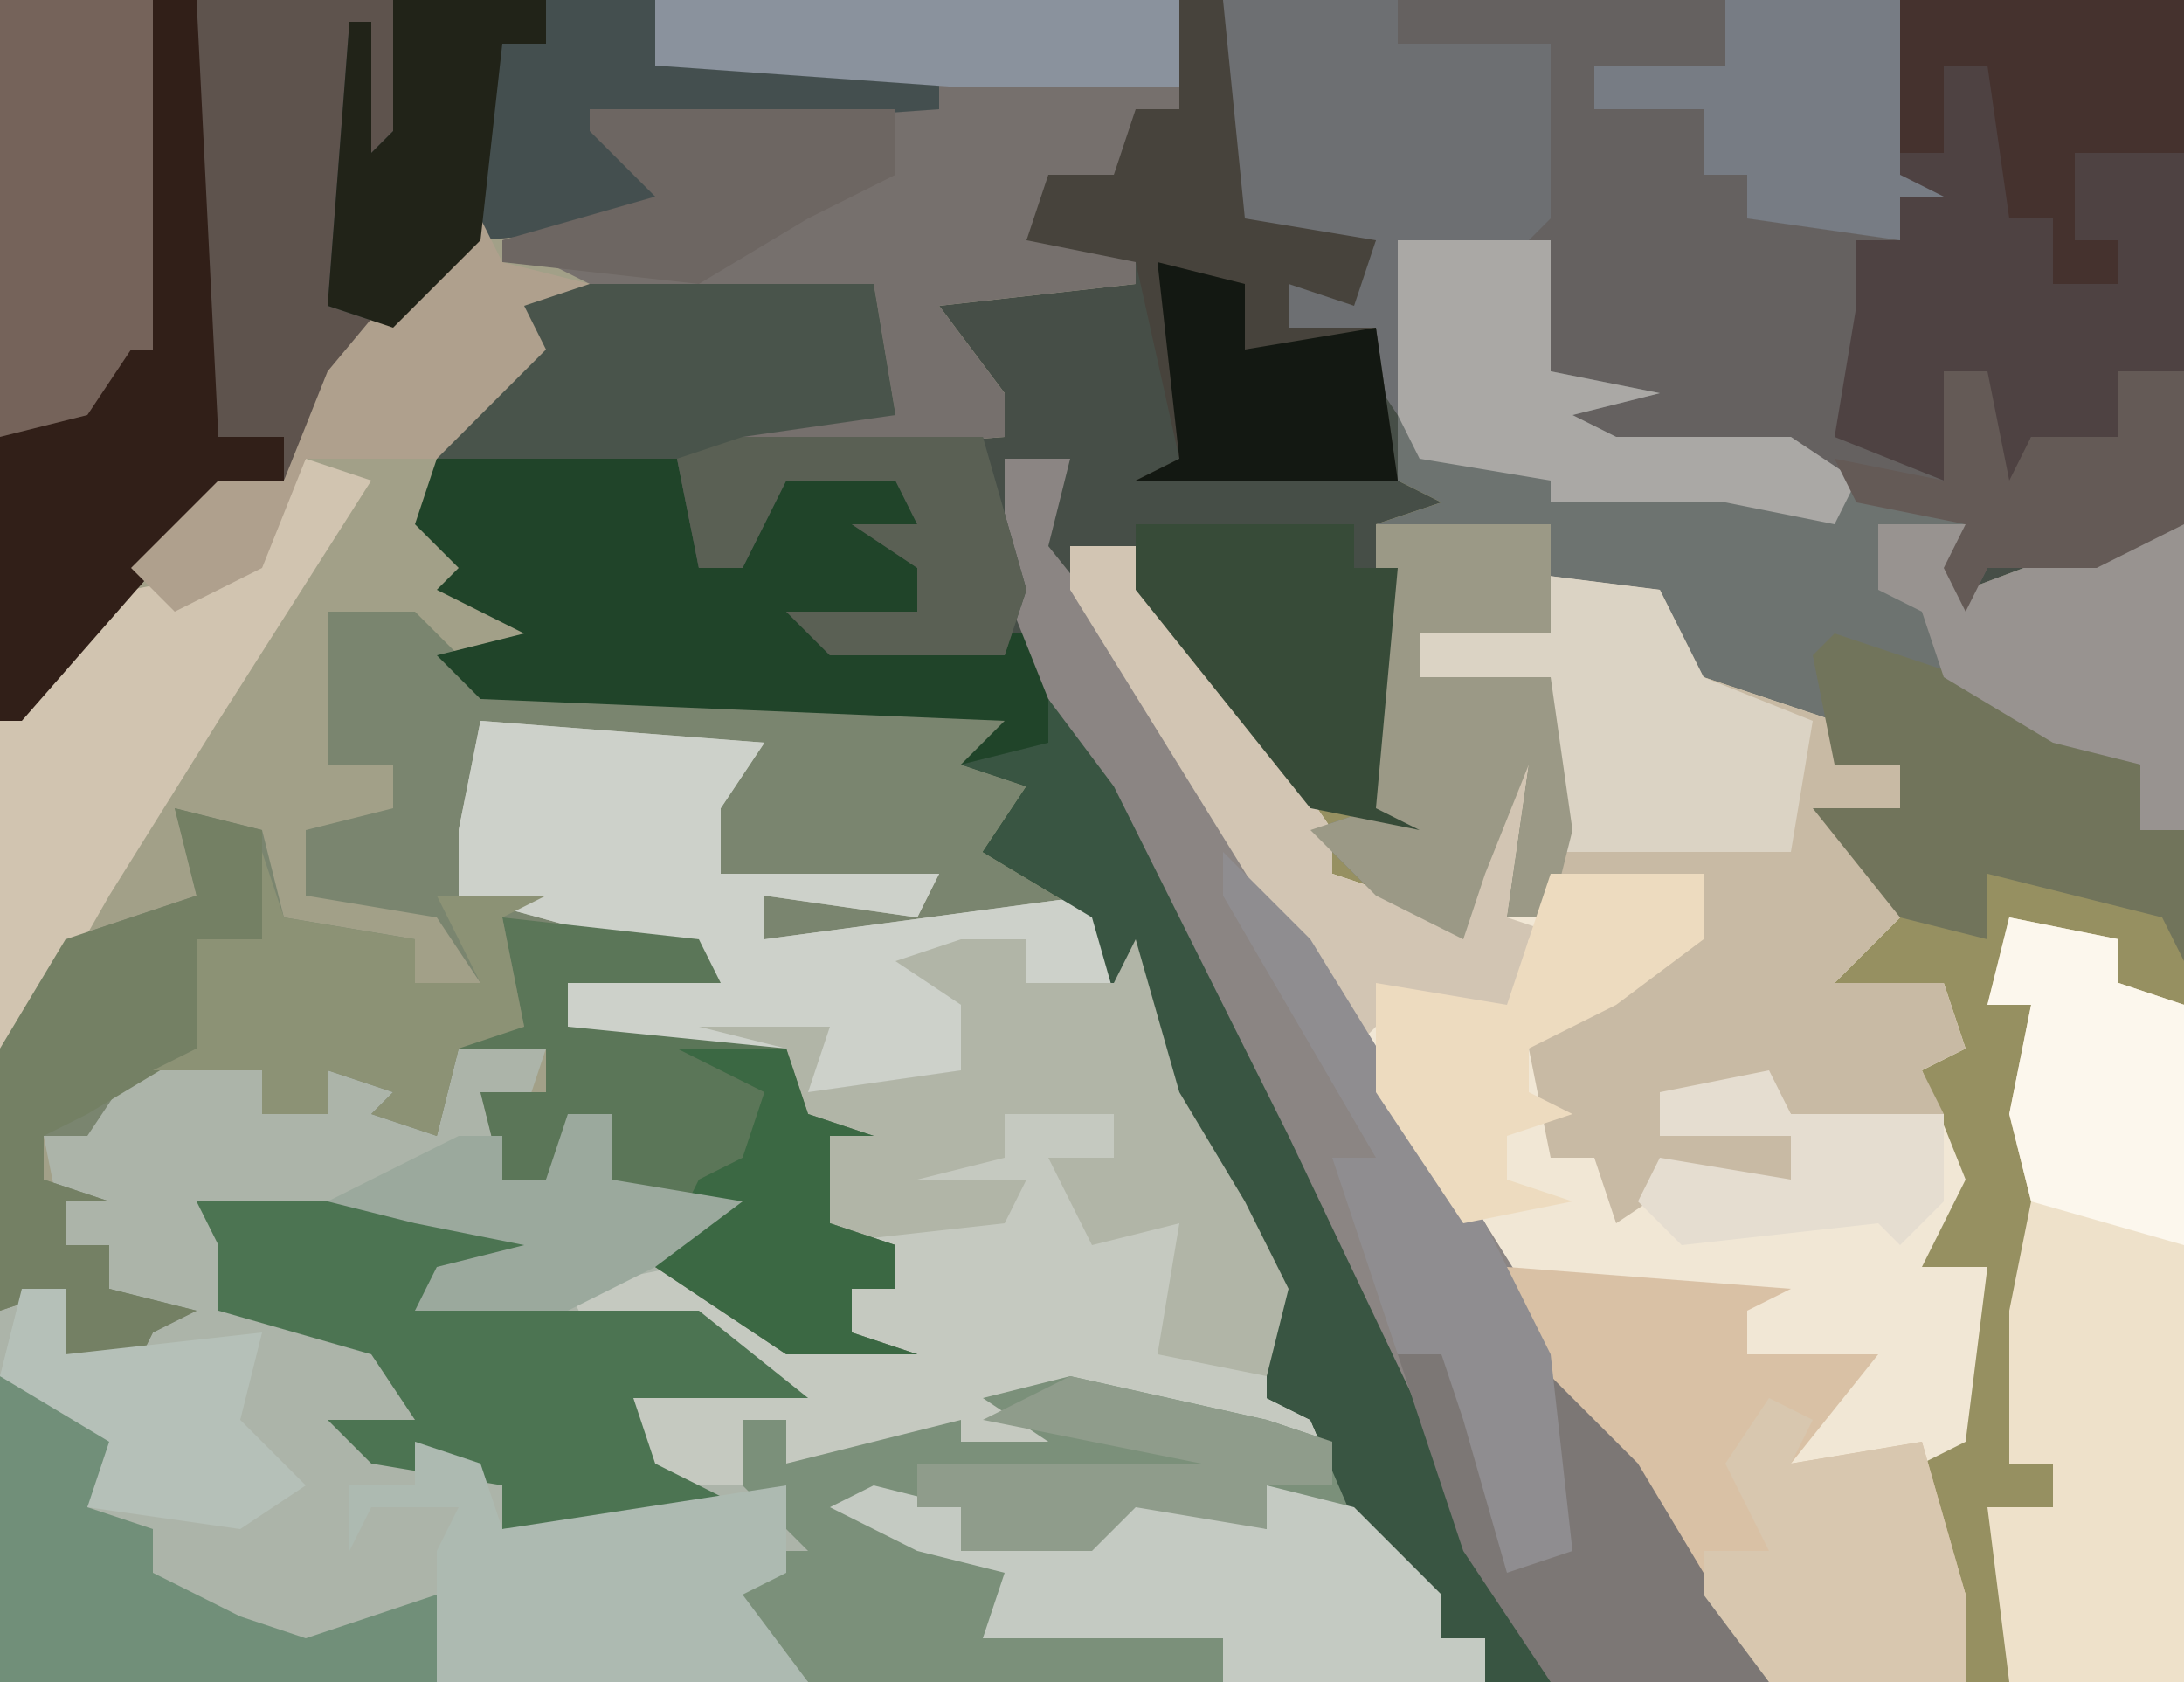 <?xml version="1.0" encoding="UTF-8"?>
<svg version="1.1" xmlns="http://www.w3.org/2000/svg" width="100" height="77">
<path d="M0,0 L100,0 L100,77 L0,77 Z " fill="#464E47" transform="translate(0,0)"/>
<path d="M0,0 L54,0 L54,5 L51,8 L48,9 L47,11 L52,11 L52,13 L43,14 L46,18 L46,20 L33,21 L31,19 L41,19 L40,13 L24,14 L25,16 L21,20 L20,24 L26,25 L26,26 L21,27 L25,29 L22,31 L46,32 L47,34 L46,35 L48,36 L48,40 L52,43 L54,50 L57,55 L59,59 L58,64 L61,65 L64,72 L66,73 L66,75 L68,75 L68,77 L0,77 Z " fill="#A2A088" transform="translate(0,0)"/>
<path d="M0,0 L7,0 L7,6 L12,7 L8,8 L10,9 L18,9 L22,12 L26,13 L26,16 L34,13 L36,13 L36,66 L17,66 L9,55 L3,45 L-9,26 L-15,16 L-15,14 L-12,14 L-4,25 L-1,26 L-1,13 L2,12 L0,11 Z " fill="#969061" transform="translate(64,11)"/>
<path d="M0,0 L13,1 L11,4 L11,7 L21,7 L20,9 L13,8 L13,10 L28,8 L30,10 L32,17 L35,22 L37,26 L36,31 L39,32 L42,39 L44,40 L44,42 L46,42 L46,44 L-22,44 L-22,27 L-19,26 L-19,29 L-15,28 L-14,27 L-17,26 L-17,24 L-19,24 L-20,19 L-16,15 L-10,16 L-10,18 L-7,18 L-7,16 L-3,17 L-4,18 L-2,19 L-1,15 L3,15 L1,21 L3,21 L4,18 L6,18 L6,21 L12,22 L9,25 L14,28 L17,28 L17,26 L19,26 L19,24 L15,23 L16,19 L14,19 L14,15 L6,15 L4,14 L4,12 L10,11 L-1,8 L-1,5 Z " fill="#ACB4A9" transform="translate(22,33)"/>
<path d="M0,0 L3,0 L12,13 L12,15 L18,17 L17,15 L19,15 L19,13 L17,12 L21,10 L20,17 L22,17 L22,6 L18,7 L16,6 L16,4 L22,4 L22,2 L19,1 L27,2 L29,6 L35,8 L35,10 L38,10 L38,12 L36,13 L38,17 L35,20 L38,20 L40,20 L41,23 L39,24 L41,29 L39,33 L42,33 L41,41 L39,42 L41,48 L41,52 L32,52 L24,41 L18,31 L6,12 L0,2 Z " fill="#F1E7D5" transform="translate(49,25)"/>
<path d="M0,0 L44,0 L44,24 L40,26 L35,26 L34,28 L33,26 L34,24 L29,23 L24,21 L18,21 L15,18 L18,18 L15,17 L15,11 L8,11 L8,19 L6,16 L1,16 L3,15 L3,13 L6,13 L7,11 L1,11 L0,10 Z " fill="#656160" transform="translate(56,0)"/>
<path d="M0,0 L4,0 L7,3 L31,4 L32,6 L31,7 L33,8 L34,14 L28,15 L20,15 L20,13 L27,13 L18,12 L18,9 L8,9 L8,8 L16,7 L8,6 L6,12 L17,15 L18,17 L11,17 L11,19 L21,20 L22,23 L25,24 L23,24 L23,28 L26,29 L26,31 L24,31 L24,33 L27,34 L21,34 L15,30 L17,27 L13,26 L13,23 L10,26 L8,26 L7,22 L10,22 L10,20 L6,20 L5,24 L2,23 L3,22 L0,21 L0,23 L-3,23 L-3,21 L-9,21 L-11,24 L-13,24 L-13,26 L-10,27 L-12,27 L-12,29 L-10,29 L-10,31 L-6,32 L-8,33 L-9,35 L-12,34 L-12,31 L-15,32 L-15,20 L-12,15 L-6,13 L-7,9 L-3,10 L-2,14 L4,15 L4,17 L7,17 L5,14 L-1,13 L-1,10 L3,9 L3,7 L0,7 Z " fill="#7A856F" transform="translate(15,28)"/>
<path d="M0,0 L13,1 L11,4 L11,7 L21,7 L20,9 L13,8 L13,10 L28,8 L30,10 L32,17 L35,22 L37,26 L36,31 L39,32 L37,34 L34,32 L27,31 L26,32 L33,33 L34,35 L21,34 L20,33 L14,34 L14,32 L12,32 L12,35 L2,35 L2,34 L7,34 L7,31 L13,30 L10,28 L5,28 L4,26 L9,25 L14,28 L17,28 L17,26 L19,26 L19,24 L15,23 L16,19 L14,19 L14,15 L6,15 L4,14 L4,12 L10,11 L-1,8 L-1,5 Z " fill="#C5C9C0" transform="translate(22,33)"/>
<path d="M0,0 L30,0 L30,3 L43,3 L43,5 L29,6 L30,8 L33,10 L22,11 L17,16 L13,22 L8,25 L1,33 L0,33 Z " fill="#5E534D" transform="translate(0,0)"/>
<path d="M0,0 L7,0 L7,6 L12,7 L8,8 L10,9 L18,9 L22,12 L26,13 L26,16 L34,13 L36,13 L36,27 L34,27 L34,24 L30,23 L22,19 L20,19 L20,22 L14,20 L12,17 L7,16 L7,18 L1,18 L1,20 L7,20 L8,27 L7,31 L5,31 L6,24 L4,29 L3,32 L-1,30 L-4,27 L-1,26 L-1,13 L2,12 L0,11 Z " fill="#6D7370" transform="translate(64,11)"/>
<path d="M0,0 L11,0 L12,5 L14,5 L15,1 L16,0 L21,0 L23,5 L22,7 L20,8 L27,8 L35,23 L43,40 L51,56 L48,56 L48,54 L46,54 L46,52 L43,51 L40,44 L38,43 L38,37 L34,30 L32,28 L30,21 L25,18 L27,15 L24,14 L26,12 L2,11 L0,9 L4,8 L0,6 L1,5 L-1,3 Z " fill="#204429" transform="translate(20,21)"/>
<path d="M0,0 L3,0 L2,4 L6,9 L15,24 L22,35 L32,51 L35,56 L25,56 L21,50 L10,27 L2,11 L0,6 Z " fill="#8B8583" transform="translate(46,21)"/>
<path d="M0,0 L9,2 L12,3 L15,9 L17,10 L17,12 L19,12 L19,14 L-12,14 L-15,12 L-15,8 L-12,8 L-15,5 L-15,2 L-13,2 L-13,4 L-5,2 L-5,3 L-1,3 L-4,1 Z " fill="#7B907A" transform="translate(49,63)"/>
<path d="M0,0 L8,1 L10,5 L16,7 L16,9 L19,9 L19,11 L17,12 L19,16 L16,19 L19,19 L21,19 L22,22 L20,23 L21,25 L14,25 L13,24 L8,24 L8,26 L14,26 L14,28 L9,28 L6,30 L5,27 L3,27 L2,22 L4,18 L4,20 L7,17 L10,15 L3,14 L3,5 L-1,6 L-3,5 L-3,3 L3,3 L3,1 Z " fill="#C8BAA4" transform="translate(68,26)"/>
<path d="M0,0 L24,0 L24,5 L21,8 L18,9 L17,11 L22,11 L22,13 L13,14 L16,18 L16,20 L3,21 L1,19 L11,19 L10,13 L-3,13 L-7,11 L0,9 L-3,6 L-3,5 L13,5 L13,3 L0,3 Z " fill="#76706D" transform="translate(30,0)"/>
<path d="M0,0 L13,0 L13,17 L10,17 L10,20 L6,20 L5,23 L4,23 L4,17 L2,17 L2,22 L-3,20 L-2,14 L-2,11 L0,11 Z " fill="#4E4242" transform="translate(87,0)"/>
<path d="M0,0 L5,1 L5,3 L8,4 L8,35 L0,35 L-1,27 L2,27 L2,25 L0,25 L0,18 L1,13 L0,9 L1,4 L-1,4 Z " fill="#EEE1CA" transform="translate(92,42)"/>
<path d="M0,0 L13,1 L11,2 L11,4 L17,4 L13,9 L19,8 L21,15 L21,19 L12,19 L4,8 L0,2 Z " fill="#D9C1A5" transform="translate(69,58)"/>
<path d="M0,0 L13,1 L11,4 L11,7 L21,7 L20,9 L13,8 L13,10 L28,8 L29,12 L25,12 L25,10 L22,12 L27,13 L27,14 L22,14 L22,16 L15,17 L15,15 L6,15 L4,14 L4,12 L10,11 L-1,8 L-1,5 Z " fill="#CDD1CA" transform="translate(22,33)"/>
<path d="M0,0 L16,0 L17,6 L10,7 L21,7 L23,14 L22,17 L14,17 L12,15 L18,15 L18,13 L15,11 L18,11 L17,9 L12,9 L10,13 L8,13 L7,8 L-4,8 L-1,3 L-2,1 Z " fill="#49544B" transform="translate(24,13)"/>
<path d="M0,0 L12,0 L12,3 L25,3 L25,5 L11,6 L12,8 L15,10 L4,11 L0,15 L-3,14 L-2,1 L-1,1 L-1,7 L0,6 Z " fill="#444F4F" transform="translate(18,0)"/>
<path d="M0,0 L13,0 L19,1 L15,3 L10,5 L23,5 L28,9 L20,9 L21,12 L25,14 L14,15 L14,13 L8,12 L6,10 L10,10 L8,7 L1,5 L1,2 Z " fill="#4C7452" transform="translate(9,55)"/>
<path d="M0,0 L3,4 L11,20 L21,41 L23,45 L20,45 L20,43 L18,43 L18,41 L15,40 L12,33 L10,32 L10,26 L6,19 L4,17 L2,10 L-3,7 L-1,4 L-4,3 L0,2 Z " fill="#395542" transform="translate(48,32)"/>
<path d="M0,0 L3,0 L3,2 L7,2 L8,0 L10,7 L13,12 L15,16 L14,20 L9,19 L10,13 L6,14 L4,10 L7,10 L7,8 L2,8 L2,10 L-2,11 L3,11 L2,13 L-7,14 L-6,9 L-8,9 L-8,5 L-12,4 L-6,4 L-7,7 L0,6 L0,3 L-3,1 Z " fill="#B1B5A7" transform="translate(44,43)"/>
<path d="M0,0 L8,0 L8,2 L15,2 L15,10 L14,11 L8,11 L8,19 L6,16 L1,16 L3,15 L3,13 L6,13 L7,11 L1,11 L0,10 Z " fill="#6D6F72" transform="translate(56,0)"/>
<path d="M0,0 L9,1 L10,3 L3,3 L3,5 L13,6 L14,9 L17,10 L15,10 L15,14 L18,15 L18,17 L16,17 L16,19 L19,20 L13,20 L7,16 L9,13 L5,12 L5,9 L2,12 L0,12 L-1,8 L2,8 L2,6 L-3,6 L1,5 Z " fill="#5B7658" transform="translate(23,42)"/>
<path d="M0,0 L2,0 L3,10 L9,11 L8,14 L5,13 L5,15 L9,15 L10,22 L-2,22 L0,21 L-2,12 L-7,11 L-6,8 L-3,8 L-2,5 L0,5 Z " fill="#47433C" transform="translate(54,0)"/>
<path d="M0,0 L4,1 L4,3 L10,2 L10,0 L15,1 L18,2 L18,0 L22,1 L26,5 L26,7 L28,7 L28,9 L16,9 L16,7 L5,7 L6,4 L2,3 L-2,1 Z " fill="#C4CAC2" transform="translate(40,68)"/>
<path d="M0,0 L7,0 L8,16 L3,20 L0,20 Z " fill="#75635A" transform="translate(0,0)"/>
<path d="M0,0 L3,1 L-4,12 L-9,20 L-13,27 L-14,27 L-14,12 L-8,6 L-3,5 Z " fill="#D1C4B0" transform="translate(14,21)"/>
<path d="M0,0 L3,1 L4,4 L17,2 L17,6 L15,7 L18,11 L1,11 L1,5 L2,3 L-2,3 L-3,5 L-3,2 L0,2 Z " fill="#ADBAB1" transform="translate(19,66)"/>
<path d="M0,0 L6,2 L14,6 L14,9 L16,9 L16,15 L15,13 L7,11 L7,14 L3,13 L-1,8 L3,8 L3,6 L0,6 L-1,1 Z " fill="#71745B" transform="translate(84,29)"/>
<path d="M0,0 L2,0 L3,20 L6,20 L6,22 L1,25 L-6,33 L-7,33 L-7,20 L-3,19 L-1,16 L0,16 Z " fill="#311F18" transform="translate(7,0)"/>
<path d="M0,0 L8,1 L10,5 L15,7 L14,13 L3,13 L3,5 L-1,6 L-3,5 L-3,3 L3,3 L3,1 Z " fill="#DBD3C4" transform="translate(68,26)"/>
<path d="M0,0 L3,0 L12,13 L12,15 L18,17 L17,15 L19,15 L19,13 L17,12 L21,10 L20,17 L23,18 L21,18 L20,22 L15,21 L13,23 L0,2 Z " fill="#D2C5B3" transform="translate(49,25)"/>
<path d="M0,0 L8,0 L8,3 L8,5 L2,5 L2,7 L8,7 L9,14 L8,18 L6,18 L7,11 L5,16 L4,19 L0,17 L-3,14 L0,13 Z " fill="#9B9986" transform="translate(63,24)"/>
<path d="M0,0 L4,1 L4,6 L2,7 L1,11 L-4,14 L-6,15 L-6,17 L-3,18 L-5,18 L-5,20 L-3,20 L-3,22 L1,23 L-1,24 L-2,26 L-5,25 L-5,22 L-8,23 L-8,11 L-5,6 L1,4 Z " fill="#748064" transform="translate(8,37)"/>
<path d="M0,0 L6,2 L4,6 L7,7 L7,9 L11,11 L14,12 L20,10 L20,14 L0,14 Z " fill="#718F79" transform="translate(0,63)"/>
<path d="M0,0 L4,0 L4,3 L12,0 L14,0 L14,14 L12,14 L12,11 L8,10 L3,7 L2,4 L0,3 Z " fill="#989390" transform="translate(86,24)"/>
<path d="M0,0 L10,0 L10,2 L12,2 L11,13 L13,14 L8,13 L0,3 Z " fill="#374B38" transform="translate(52,24)"/>
<path d="M0,0 L2,0 L5,5 L6,9 L8,9 L6,0 L11,5 L17,15 L7,15 L3,9 Z " fill="#7C7775" transform="translate(64,62)"/>
<path d="M0,0 L7,0 L7,6 L12,7 L8,8 L10,9 L18,9 L21,11 L20,13 L15,12 L7,12 L7,11 L1,10 L0,8 Z " fill="#AAA8A5" transform="translate(64,11)"/>
<path d="M0,0 L2,1 L1,3 L7,2 L9,9 L9,13 L0,13 L-3,9 L-3,7 L0,7 L-2,3 Z " fill="#D8C7AF" transform="translate(81,64)"/>
<path d="M0,0 L1,3 L7,4 L7,6 L10,6 L8,2 L13,2 L11,3 L12,8 L9,9 L8,13 L5,12 L6,11 L3,10 L3,12 L0,12 L0,10 L-5,10 L-3,9 L-3,4 L0,4 Z " fill="#8C9275" transform="translate(12,39)"/>
<path d="M0,0 L4,4 L12,17 L15,23 L16,32 L13,33 L11,26 L10,23 L8,23 L6,17 L5,14 L7,14 L0,2 Z " fill="#8F8D90" transform="translate(56,39)"/>
<path d="M0,0 L8,0 L8,8 L10,9 L8,9 L8,11 L1,10 L1,8 L-1,8 L-1,5 L-6,5 L-6,3 L0,3 Z " fill="#777C84" transform="translate(79,0)"/>
<path d="M0,0 L13,0 L13,7 L8,7 L8,11 L10,11 L10,13 L7,13 L7,10 L5,10 L4,3 L2,3 L2,7 L0,7 Z " fill="#45322E" transform="translate(87,0)"/>
<path d="M0,0 L5,1 L5,3 L8,4 L8,15 L1,13 L0,9 L1,4 L-1,4 Z " fill="#FCF7ED" transform="translate(92,42)"/>
<path d="M0,0 L7,0 L7,3 L3,6 L1,7 L-1,8 L-1,10 L1,11 L-2,12 L-2,14 L1,15 L-4,16 L-8,10 L-8,5 L-2,6 Z " fill="#EDDBBF" transform="translate(71,40)"/>
<path d="M0,0 L1,2 L5,3 L2,4 L3,6 L-2,11 L-8,11 L-10,16 L-14,18 L-16,16 L-12,12 L-9,12 L-7,7 L-2,1 Z " fill="#AFA08D" transform="translate(22,10)"/>
<path d="M0,0 L24,0 L24,4 L14,4 L0,3 Z " fill="#8A929D" transform="translate(30,0)"/>
<path d="M0,0 L2,0 L3,5 L4,3 L8,3 L8,0 L11,0 L11,7 L7,9 L2,9 L1,11 L0,9 L1,7 L-4,6 L-5,4 L0,5 Z " fill="#645A56" transform="translate(89,17)"/>
<path d="M0,0 L7,0 L7,2 L5,2 L4,11 L0,15 L-3,14 L-2,1 L-1,1 L-1,7 L0,6 Z " fill="#212318" transform="translate(18,0)"/>
<path d="M0,0 L11,0 L13,7 L12,10 L4,10 L2,8 L8,8 L8,6 L5,4 L8,4 L7,2 L2,2 L0,6 L-2,6 L-3,1 Z " fill="#5A6054" transform="translate(34,20)"/>
<path d="M0,0 L9,2 L12,3 L12,5 L9,5 L9,7 L3,6 L1,8 L-5,8 L-5,6 L-7,6 L-7,4 L6,4 L-4,2 Z " fill="#8F9C8B" transform="translate(49,63)"/>
<path d="M0,0 L2,0 L2,3 L11,2 L10,6 L13,9 L10,11 L3,10 L4,7 L-1,4 Z " fill="#B5C0B8" transform="translate(1,59)"/>
<path d="M0,0 L5,0 L6,3 L9,4 L7,4 L7,8 L10,9 L10,11 L8,11 L8,13 L11,14 L5,14 L-1,10 L1,6 L3,5 L4,2 Z " fill="#3B6843" transform="translate(31,48)"/>
<path d="M0,0 L4,1 L4,4 L10,3 L11,10 L-1,10 L1,9 Z " fill="#131812" transform="translate(53,12)"/>
<path d="M0,0 L14,0 L14,3 L10,5 L5,8 L-4,7 L-4,6 L3,4 L0,1 Z " fill="#6D6662" transform="translate(27,5)"/>
<path d="M0,0 L2,0 L2,3 L8,4 L4,7 L0,9 L-7,9 L-6,7 L-2,6 L-7,5 L-11,4 L-5,1 L-3,1 L-3,3 L-1,3 Z " fill="#9BA99D" transform="translate(26,51)"/>
<path d="M0,0 L1,2 L8,2 L8,6 L6,8 L5,7 L-4,8 L-6,6 L-5,4 L1,5 L1,3 L-5,3 L-5,1 Z " fill="#E5DDD0" transform="translate(81,49)"/>
</svg>
